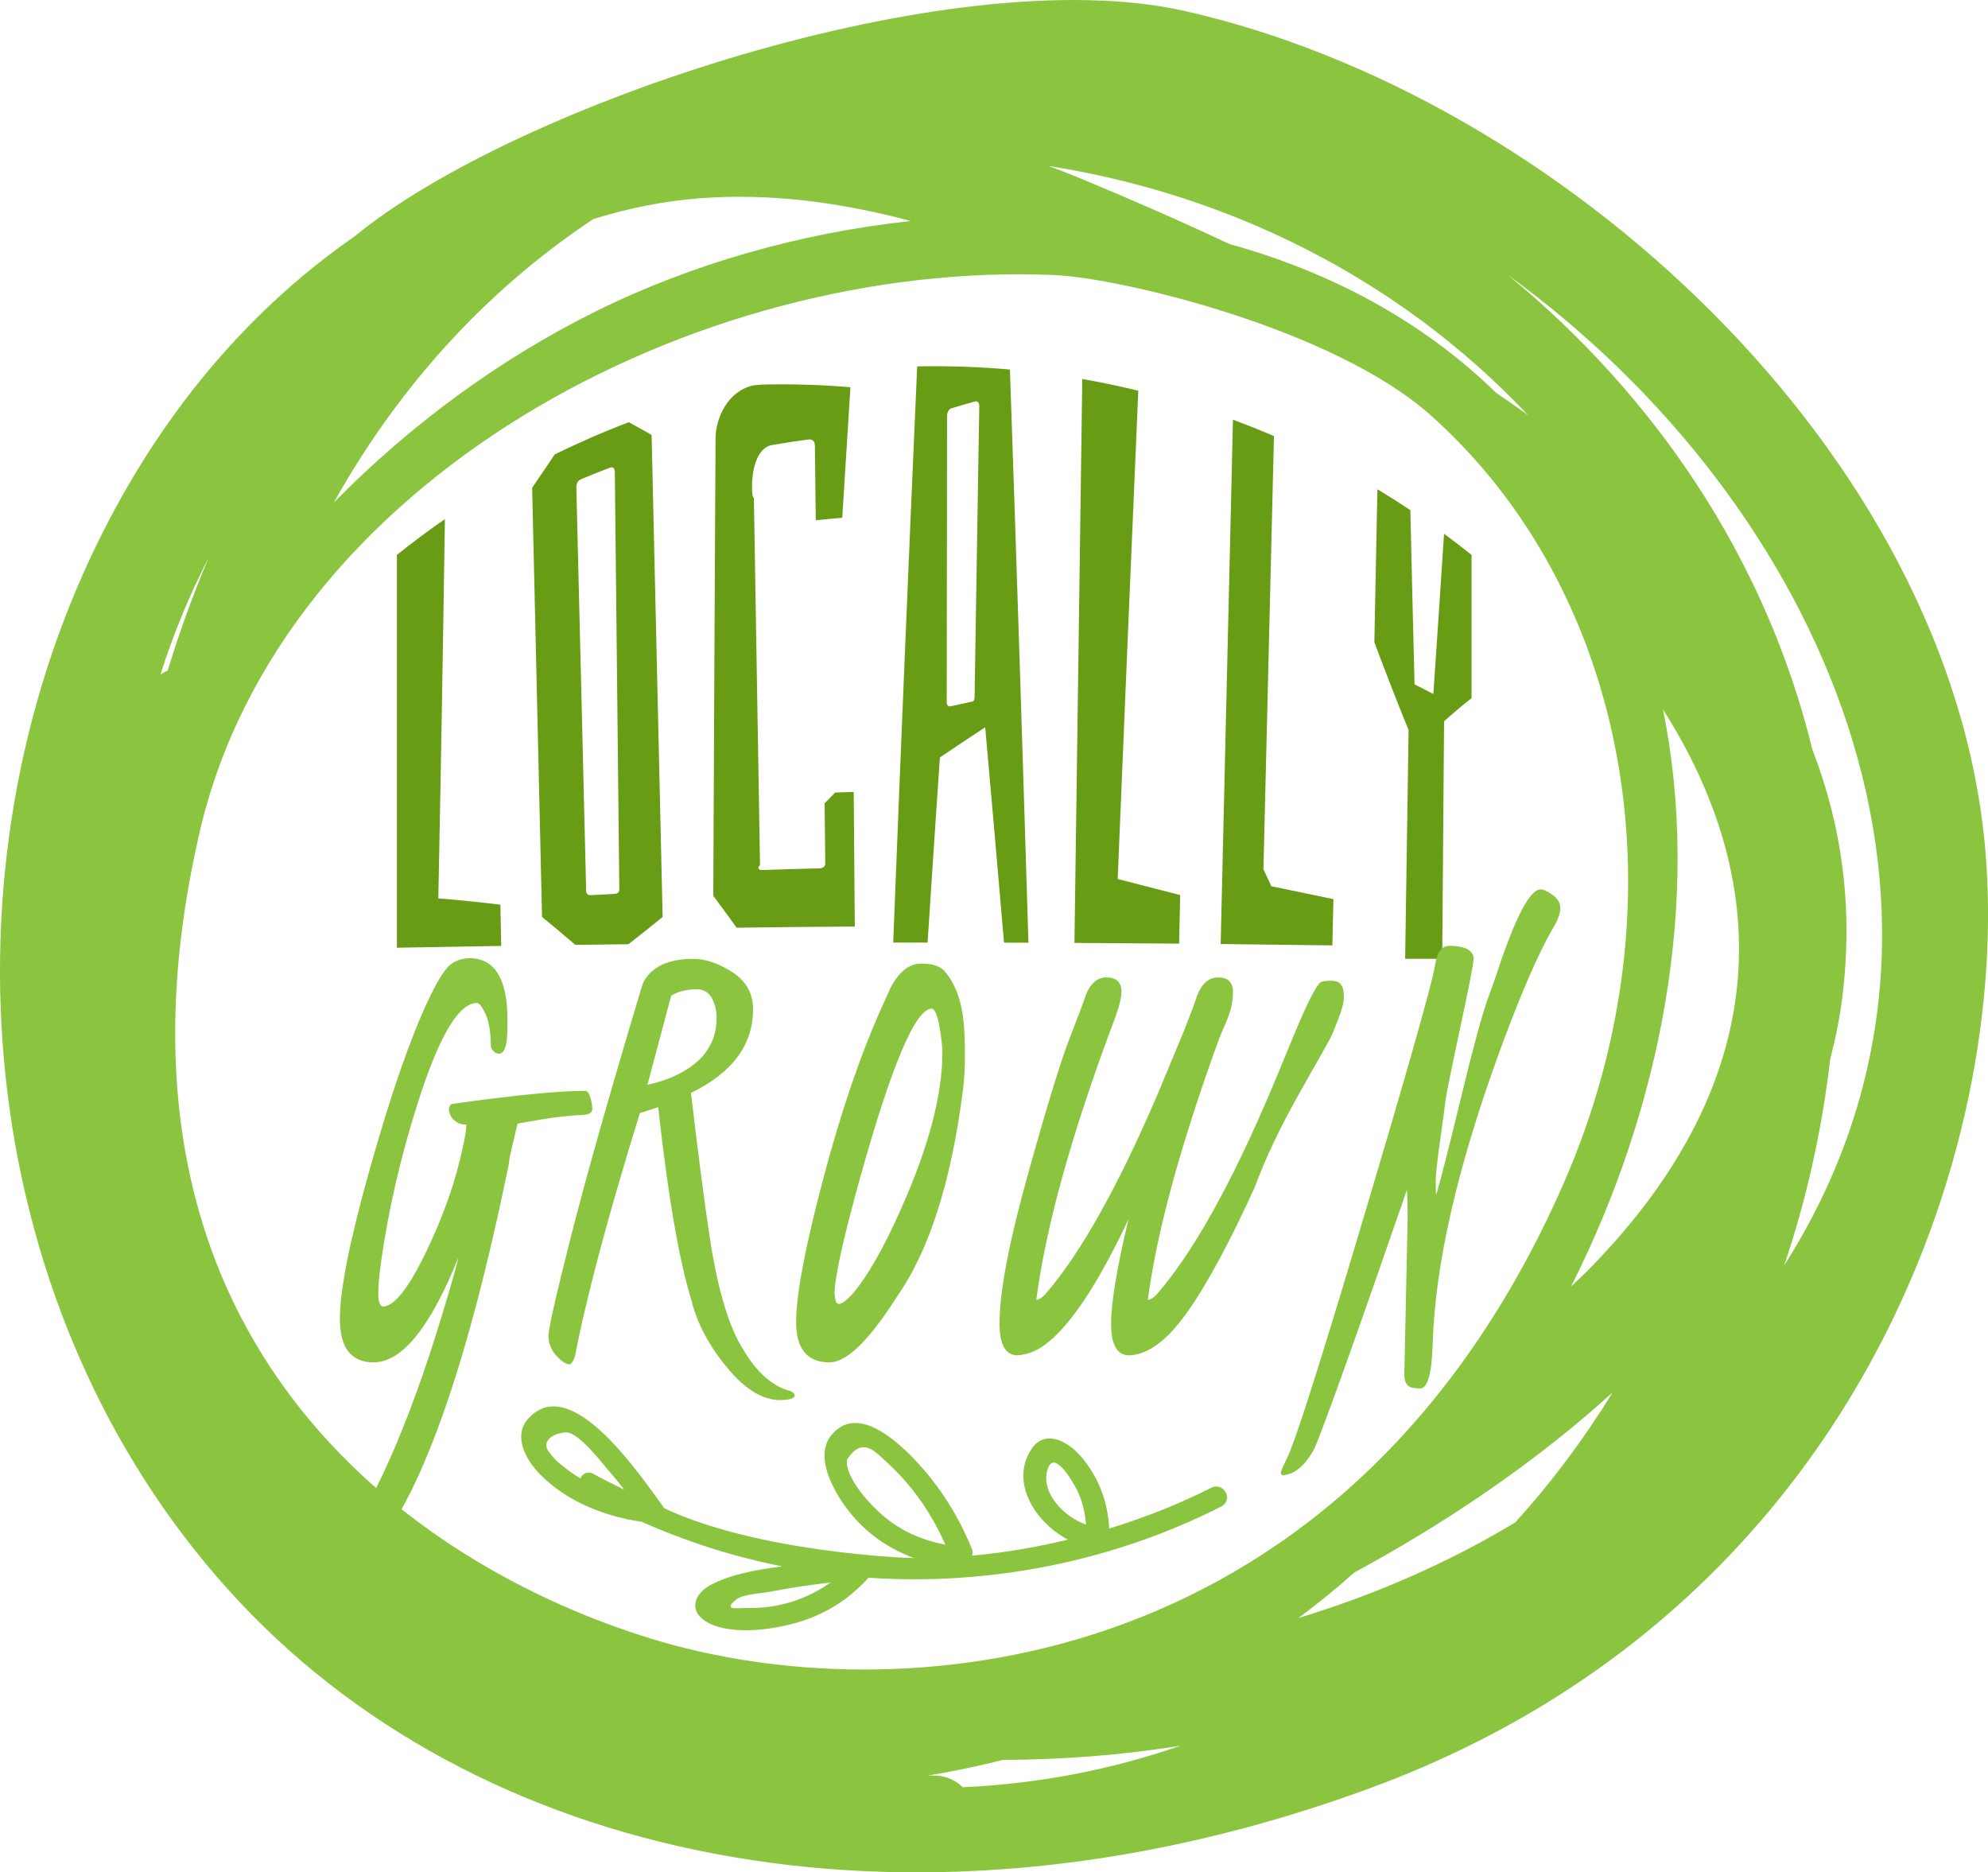 <?xml version="1.0" encoding="UTF-8" standalone="no"?><svg xmlns="http://www.w3.org/2000/svg" xmlns:xlink="http://www.w3.org/1999/xlink" fill="#000000" height="1977.1" preserveAspectRatio="xMidYMid meet" version="1" viewBox="0.0 0.0 2099.3 1977.1" width="2099.3" zoomAndPan="magnify"><defs><clipPath id="a"><path d="M 0 0 L 2099.34 0 L 2099.34 1977.07 L 0 1977.07 Z M 0 0"/></clipPath></defs><g><g clip-path="url(#a)" id="change1_1"><path d="M 1932.598 1118.832 C 1938.059 1097.633 1942.504 1076.145 1945.285 1054.203 C 1957.48 958.09 1944.617 870.855 1913.848 791.484 C 1864.441 589.23 1747.023 417.297 1592.141 290.23 C 1926.984 533.09 2117.93 968.926 1884.031 1336.262 C 1907.77 1266.062 1923.984 1193.094 1932.598 1118.832 Z M 1579.98 414.859 C 1501.238 338.113 1403.91 286.844 1298.199 257.66 C 1243.996 232.156 1190.887 209.105 1141.047 188.445 C 1129.746 183.758 1118.445 179.43 1107.137 175.219 C 1295.059 204.816 1475.621 292.125 1613.582 438.273 C 1602.52 430.328 1591.316 422.523 1579.98 414.859 Z M 1371.188 1708.492 C 1391.496 1693.371 1411.164 1677.359 1430.199 1660.43 C 1528.324 1607.242 1622.367 1543.453 1702.914 1470.301 C 1672.957 1519.082 1638.555 1565.121 1600.098 1607.562 C 1528.66 1650.602 1451.473 1684.09 1371.188 1708.492 Z M 628.465 329.125 C 526.223 379.957 432.812 449.004 352.547 530.594 C 418.75 412 510.379 308.414 626.602 231.27 C 663.23 219.938 700.875 212.223 739.27 209.336 C 814.336 203.684 888.75 213.883 961.738 233.355 C 844.027 246.066 728.867 279.207 628.465 329.125 Z M 177.047 708.223 C 174.445 709.242 171.934 710.652 169.473 712.188 C 183.336 668.617 200.348 627.609 220.195 589.152 C 203.785 627.945 189.363 667.703 177.047 708.223 Z M 1678.699 1339.473 C 1672.441 1345.852 1665.59 1352.082 1659.074 1358.414 C 1753.98 1169.984 1796.918 950.559 1756.129 749.129 C 1868.371 925.945 1880.219 1133.965 1678.699 1339.473 Z M 1510.859 438.547 C 1718.781 623.98 1782.184 951.996 1650.609 1250.891 C 1423.59 1766.602 961.738 1809.27 699.906 1733.969 C 459.062 1664.711 82.91 1430.961 210.863 878.449 C 296.59 508.246 732.734 274.223 1113.215 290.422 C 1183.336 293.41 1408.07 346.871 1510.859 438.547 Z M 1016.648 1887.172 C 1008.336 1878.93 996.465 1873.852 980.719 1874.91 C 980.199 1874.949 979.691 1874.941 979.168 1874.98 C 1005.906 1870.539 1032.477 1865.141 1058.746 1858.332 C 1121.566 1858.062 1184.535 1853.43 1246.875 1843.281 C 1174.566 1868.359 1097.516 1883.59 1016.648 1887.172 Z M 2096.371 896.5 C 2059.637 477.48 1646.98 100.715 1250.867 11.566 C 1004.508 -43.879 542.992 110.836 374.777 249.352 C 255.863 331.766 156.461 451.504 87.93 605.512 C -69.719 959.805 -15.781 1405.09 252.945 1691.562 C 518.852 1975.031 979.168 2061.41 1449.477 1887.172 C 1957.418 1698.98 2124.367 1215.902 2096.371 896.5" fill="#8bc53f"/></g><g id="change1_2"><path d="M 1105.93 1552.621 C 1112.461 1528.359 1133.031 1565.012 1137.172 1573.09 C 1142.93 1584.828 1145.809 1597.102 1146.852 1609.852 C 1123.75 1601.891 1099.211 1576.59 1105.93 1552.621 Z M 932.238 1600.238 C 918.652 1588.691 892.375 1560.379 894.312 1541.301 C 898.305 1535.961 906.305 1522.801 920.344 1530.621 C 926.148 1533.961 931.441 1539.371 936.383 1543.879 C 946.004 1552.68 955.055 1562.398 963.199 1572.578 C 977.617 1590.602 989.082 1610.219 998.273 1631.051 C 973.281 1626.328 950.812 1616.309 932.238 1600.238 Z M 789.395 1697.93 C 779.277 1697.711 761.805 1701.219 778.109 1688.578 C 784.926 1683.309 805.457 1682.32 813.656 1680.648 C 834.68 1676.48 855.801 1673.539 877.012 1670.988 C 852.621 1688.512 821.832 1698.711 789.395 1697.93 Z M 580.449 1534.031 C 572.793 1525.738 577.504 1514.641 596.766 1512.559 C 611.207 1510.988 638.203 1548.27 647.102 1558.02 C 651.344 1562.801 655.109 1567.898 659.055 1572.898 C 648.371 1567.559 637.605 1562.531 627.242 1556.621 C 620.766 1552.922 615.184 1556.059 612.75 1561.07 C 605.73 1556.73 598.938 1552.012 592.812 1546.738 C 587.906 1543.129 583.781 1538.891 580.449 1534.031 Z M 1278.82 1571.121 C 1244.32 1588.559 1208.219 1602.68 1171.262 1614.051 C 1170.141 1585.68 1159.422 1558.102 1140.262 1536.539 C 1126.691 1521.461 1102.609 1508.398 1088.52 1531.16 C 1066.859 1565.539 1093.02 1607.422 1127.719 1625.789 C 1094.371 1633.719 1060.512 1639.672 1026.371 1642.641 C 1027.148 1640.578 1027.398 1638.301 1026.34 1635.66 C 1010.91 1597.391 988.074 1562.629 958.379 1533.641 C 939.199 1515.32 904.168 1486.699 879.477 1513.578 C 858.039 1536.469 880.656 1575.859 896.66 1596.031 C 914.062 1618.34 937.805 1635.148 965.258 1645.211 C 953.168 1645.199 799.02 1638.449 701.578 1592.68 C 674.965 1556.309 603.848 1450 558.973 1496.762 C 540.699 1515.129 554.949 1541.449 570.59 1557.121 C 598.188 1585.051 637.879 1601.23 677.598 1606.871 C 724.855 1627.879 774.734 1643.84 826.051 1653.988 C 798.531 1657.488 770.5 1662.621 749.945 1673.871 C 731.891 1683.738 727.078 1702.641 747.812 1713.531 C 774.637 1727.648 821.664 1720.23 848.023 1711.328 C 876.086 1702.059 898.992 1686.191 917.098 1665.949 C 1044.75 1674.699 1175.512 1648.719 1289.309 1590.941 C 1303.031 1583.949 1292.43 1564.191 1278.82 1571.121" fill="#8bc53f"/></g><g id="change2_1"><path d="M 419.129 585.949 C 435.688 572.68 452.594 560.078 469.816 548.141 C 467.805 683.852 465.5 817.371 462.863 948.629 C 484.613 950.391 506.469 952.629 528.406 955.281 C 528.695 969.789 528.984 984.301 529.273 998.809 C 492.523 999.379 455.812 1000.02 419.129 1000.73 C 419.129 862.469 419.129 724.211 419.129 585.949" fill="#689c14"/></g><g id="change2_2"><path d="M 643.844 493.91 C 633.723 497.762 623.656 501.781 613.652 505.98 C 610.188 507.441 608.52 510.41 608.633 514.879 C 612.078 656.93 615.527 798.98 618.98 941.031 C 619.055 943.98 620.832 945.391 624.324 945.191 C 632.496 944.738 640.672 944.309 648.848 943.891 C 652.348 943.711 654.059 942.078 653.984 939.039 C 652.414 792.93 650.832 646.199 649.262 498.871 C 649.148 494.23 647.34 492.578 643.844 493.91 Z M 688.09 459.281 C 691.973 628.949 695.852 798.629 699.73 968.301 C 687.664 978.082 675.617 987.676 663.57 997.031 C 644.879 997.238 626.191 997.457 607.512 997.699 C 595.781 987.543 584.062 977.707 572.371 968.23 C 568.895 817.191 565.422 666.148 561.945 515.121 C 569.852 503.43 577.789 491.68 585.77 479.879 C 611.402 467.25 637.504 455.91 663.969 445.84 C 671.98 450.102 680.023 454.578 688.09 459.281" fill="#689c14"/></g><g id="change2_3"><path d="M 777.883 979.594 C 769.68 968.219 761.453 956.961 753.223 945.852 C 753.914 785.859 754.707 624.961 755.609 463.238 C 755.77 441.191 768.539 412.922 795.352 407 C 797.789 406.48 800.844 406.648 803.285 406.141 C 834.688 405.262 866.324 406.23 898.039 408.898 C 895.121 454.891 892.242 500.828 889.406 546.711 C 880.07 547.48 870.746 548.359 861.43 549.371 C 861.129 523.16 860.828 496.961 860.527 470.762 C 860.473 465.699 857.988 463.469 853.09 464.121 C 840.449 465.809 827.836 467.738 815.262 469.91 C 798.238 472.93 793.828 498.828 794.105 515.352 C 794.215 521.98 794.879 525.199 796.094 525.789 C 798.246 655.109 800.402 784.43 802.559 913.75 C 801.402 914.629 800.82 915.488 800.836 916.328 C 800.879 918.809 803.832 918.711 806.184 918.629 C 825.59 917.969 845.008 917.41 864.445 916.961 C 869.16 916.859 871.504 915.102 871.469 911.711 C 871.238 890.559 871.008 869.422 870.777 848.27 C 874.488 844.469 878.203 840.66 881.922 836.852 C 888.445 836.621 894.973 836.41 901.508 836.219 C 901.891 883.602 902.273 930.98 902.656 978.367 C 861.047 978.602 819.449 979.008 777.883 979.594" fill="#689c14"/></g><g id="change2_4"><path d="M 1030.41 423.68 C 1021.551 426.121 1012.691 428.699 1003.828 431.398 C 1001.359 433.09 1000.102 435.641 1000.102 439.91 C 999.969 540.469 999.84 641.031 999.719 741.602 C 999.715 744.16 1000.922 745.871 1003.328 745.891 C 1010.719 744.238 1018.121 742.629 1025.52 741.07 C 1027.898 741.121 1029.121 739.449 1029.141 736.02 C 1030.75 633.648 1032.398 531.309 1034.09 429.012 C 1034.102 425.578 1032.879 423.789 1030.41 423.68 Z M 1040.359 767.93 C 1024.359 778.371 1008.398 789.031 992.492 799.852 C 988.078 864.98 983.746 930.129 979.496 995.266 C 967.406 995.273 955.316 995.281 943.23 995.301 C 951.141 792.801 959.574 589.852 968.531 386.871 C 1001.199 386.219 1033.891 387.34 1066.469 390.211 C 1073.43 592.672 1079.93 794.531 1086 995.438 C 1077.422 995.406 1068.828 995.383 1060.25 995.363 C 1053.77 919.75 1047.141 843.91 1040.359 767.93" fill="#689c14"/></g><g id="change2_5"><path d="M 1142.879 400.219 C 1162.699 403.68 1182.422 407.801 1202.02 412.578 C 1194.629 583.551 1187.379 755.441 1180.262 928.16 C 1202.301 933.859 1224.289 939.551 1246.25 945.16 C 1245.879 962.238 1245.52 979.32 1245.141 996.398 C 1208.32 996.078 1171.469 995.824 1134.609 995.641 C 1137.371 797.172 1140.129 598.691 1142.879 400.219" fill="#689c14"/></g><g id="change2_6"><path d="M 1301.988 443.18 C 1316.531 448.57 1330.969 454.34 1345.281 460.5 C 1341.57 612.969 1337.871 765.43 1334.172 917.898 C 1336.949 923.91 1339.73 929.879 1342.512 935.82 C 1364.398 940.422 1386.25 944.969 1408.078 949.43 C 1407.711 965.711 1407.34 981.984 1406.969 998.262 C 1367.68 997.699 1328.359 997.219 1289.012 996.816 C 1293.34 812.27 1297.66 627.73 1301.988 443.18" fill="#689c14"/></g><g id="change2_7"><path d="M 1487.449 770.898 C 1475.32 741.109 1463.301 710.172 1451.301 678.238 C 1452.371 624.359 1453.441 570.48 1454.512 516.602 C 1466.238 523.672 1477.84 531.02 1489.32 538.672 C 1490.719 600.578 1492.199 661.898 1493.75 722.629 C 1500.391 725.961 1507.02 729.34 1513.609 732.762 C 1517.52 675.48 1521.281 619.09 1524.898 563.621 C 1534.691 570.84 1544.371 578.281 1553.93 585.949 C 1553.93 636.379 1553.93 686.82 1553.93 737.25 C 1544.43 744.641 1534.75 752.781 1524.93 761.602 C 1524.27 845.211 1523.609 928.809 1522.949 1012.41 C 1509.91 1012.41 1496.859 1012.41 1483.82 1012.41 C 1485.031 931.91 1486.238 851.398 1487.449 770.898" fill="#689c14"/></g><g id="change1_3"><path d="M 526.988 1112.672 C 523.422 1112.672 520.531 1110.328 518.328 1105.621 C 518.328 1090.801 516.555 1079.41 513.012 1071.41 C 509.461 1063.41 506.328 1059.301 503.645 1059.07 C 484.074 1059.07 462.938 1095.281 440.188 1167.691 C 422.57 1223.648 409.98 1278.559 402.41 1332.41 C 400.434 1346.531 399.457 1357.801 399.457 1366.27 C 399.457 1374.73 401.207 1379.211 404.73 1379.66 C 416.688 1378.961 431.777 1359.691 450.055 1321.82 C 468.324 1283.969 481.215 1247.18 488.691 1211.422 C 490.965 1202.031 492.211 1194.039 492.508 1187.441 C 489.098 1187.441 486.414 1186.988 484.484 1186.078 C 477.914 1182.898 474.414 1177.879 473.941 1171.059 C 474.441 1167.852 475.824 1166.031 478.074 1165.578 C 543.238 1156.422 590.148 1151.828 618.836 1151.828 C 622.379 1153.738 624.609 1160.051 625.543 1170.789 C 625.312 1174.828 622.133 1176.988 616.02 1177.219 C 600.969 1177.922 586.039 1179.578 571.238 1182.148 C 556.422 1184.738 548.191 1186.148 546.535 1186.398 C 540.898 1209.672 537.969 1222.719 537.715 1225.539 C 537.488 1228.359 536.488 1233.762 534.715 1241.77 C 495.352 1430.801 451.914 1558.609 404.414 1625.148 C 388.207 1647.73 370.566 1664.77 351.523 1676.301 C 332.477 1687.801 317.543 1693.57 306.723 1693.57 C 292.609 1693.57 285.562 1690.871 285.562 1685.461 C 285.562 1683.82 287.152 1682.641 290.312 1681.93 C 293.496 1681.23 295.086 1680.75 295.086 1680.52 C 313.199 1677.711 331.066 1666.891 348.703 1648.07 C 353.16 1643.141 357.047 1638.32 360.34 1633.609 C 399.844 1578.59 437.688 1489.012 473.895 1364.871 C 478.598 1349.109 482.012 1336.75 484.121 1327.82 C 454.367 1401.66 424.48 1438.57 394.477 1438.57 C 370.773 1438.57 358.91 1423.16 358.91 1392.371 C 358.91 1361.57 369.727 1307.879 391.363 1231.359 C 413 1154.828 433.301 1096.328 452.301 1055.891 C 459.754 1040.141 466.305 1028.91 471.938 1022.199 C 477.598 1015.5 485.598 1012.051 495.918 1011.801 C 518.285 1011.801 531.262 1027.211 534.871 1058 C 535.832 1066 536.078 1077.051 535.648 1091.172 C 535.191 1105.281 532.305 1112.441 526.988 1112.672" fill="#8bc53f"/></g><g id="change1_4"><path d="M 708.773 1051.391 C 705.746 1062.762 700.93 1080.801 694.316 1105.551 C 687.727 1130.301 684.184 1143.602 683.703 1145.398 C 691.863 1143.762 700 1141.281 708.16 1137.988 C 740.797 1124.301 756.98 1103.07 756.75 1074.32 C 756.75 1072.91 756.641 1071.012 756.414 1068.66 C 753.844 1052.621 747.07 1044.59 736.094 1044.59 C 725.117 1044.59 716.023 1046.871 708.773 1051.391 Z M 795.211 1065.781 C 795.211 1103.371 773.344 1132.781 729.66 1154.059 C 737.141 1218.02 743.91 1269.988 749.98 1309.969 C 758.527 1364.23 770.391 1403.012 785.598 1426.262 C 798.895 1448.352 814.078 1462.211 831.164 1467.852 C 836.352 1469.031 839.055 1471.039 839.281 1473.852 C 839.055 1476.672 833.758 1478.191 823.418 1478.422 C 805.555 1478.191 787.598 1467.441 769.508 1446.141 C 751.414 1424.871 738.98 1402.941 732.16 1380.371 C 731.457 1378.48 730.977 1376.711 730.754 1375.07 C 717.316 1332.051 705.41 1263.379 695.047 1169.102 L 675.699 1175.371 C 641.562 1285.699 618.746 1371.301 607.223 1432.211 C 605.312 1437.398 603.402 1440.211 601.492 1440.691 C 597.449 1440.441 592.746 1437.352 587.379 1431.391 C 582.039 1425.441 579.285 1418.691 579.172 1411.121 C 579.059 1403.551 587.062 1368.09 603.176 1304.699 C 619.293 1241.34 644.156 1153.629 677.797 1041.621 C 679 1037.641 681.02 1033.891 683.887 1030.391 C 693.637 1018.48 709.727 1012.5 732.141 1012.5 C 745.047 1012.5 758.801 1017.191 773.344 1026.531 C 787.918 1035.871 795.211 1048.961 795.211 1065.781" fill="#8bc53f"/></g><g id="change1_5"><path d="M 994.109 1097.871 C 991.52 1075.762 987.996 1064.82 983.52 1065.051 C 966.359 1066 941.312 1125.371 908.398 1243.172 C 890.289 1308.32 881.238 1349.449 881.238 1366.621 C 881.465 1367.09 881.762 1368.91 882.129 1372.09 C 882.469 1375.25 883.832 1376.84 886.176 1376.84 C 889.242 1376.621 893.695 1373.32 899.582 1366.98 C 915.809 1348.41 933.445 1317.48 952.496 1274.199 C 980.93 1210.012 995.156 1155.711 995.156 1111.262 C 995.156 1107.738 994.816 1103.281 994.109 1097.871 Z M 875.941 1438.57 C 852.441 1438.57 840.691 1424.352 840.691 1395.891 C 840.691 1367.461 850.145 1317.359 869.078 1245.648 C 887.992 1173.922 908.992 1112.551 932.039 1061.52 C 936.742 1051.441 939.449 1045.43 940.152 1043.551 C 949.086 1026.141 960.016 1017.449 972.949 1017.449 C 985.883 1017.449 994.652 1020.871 999.316 1027.68 C 1010.59 1042.02 1016.879 1062 1018.23 1087.641 C 1019.551 1113.262 1019.051 1134.781 1016.73 1152.172 C 1004.41 1247.398 981.652 1319.129 948.426 1367.32 L 941.473 1377.91 C 914.738 1418.352 892.902 1438.57 875.941 1438.57" fill="#8bc53f"/></g><g id="change1_6"><path d="M 1324.949 1253.738 C 1297.68 1313.48 1273.578 1357.941 1252.648 1387.07 C 1231.719 1416.23 1211.379 1430.922 1191.629 1431.16 C 1179.398 1430.691 1173.301 1419.531 1173.301 1397.66 C 1173.301 1375.801 1179.398 1339.109 1191.629 1287.609 C 1153.559 1368.27 1119.922 1414.82 1090.75 1427.281 C 1084.891 1429.621 1079.23 1430.922 1073.84 1431.16 C 1061.59 1430.691 1055.5 1419.41 1055.5 1397.301 C 1055.5 1364.16 1065.48 1311.73 1085.48 1239.988 C 1105.461 1168.281 1120.102 1120.48 1129.391 1096.621 C 1138.672 1072.762 1144.262 1057.891 1146.141 1052 C 1151.07 1038.621 1158.602 1031.961 1168.711 1032.09 C 1178.801 1032.211 1183.988 1037.07 1184.238 1046.73 C 1184.238 1053.781 1181.531 1064.34 1176.121 1078.461 C 1131.672 1196.969 1104.391 1295.02 1094.301 1372.609 C 1097.121 1372.391 1100.391 1370.281 1104.16 1366.27 C 1141.551 1322.77 1181.172 1251.988 1223.039 1153.941 L 1250.172 1088.691 L 1254.43 1077.762 C 1258.879 1066.48 1262.059 1057.891 1263.949 1052 C 1268.879 1038.621 1276.398 1031.961 1286.52 1032.09 C 1296.609 1032.211 1301.789 1037.07 1302.02 1046.73 C 1302.02 1049.781 1301.789 1053.191 1301.309 1056.961 C 1300.609 1063.531 1298.148 1071.641 1293.93 1081.281 C 1289.68 1090.941 1287.449 1096.211 1287.219 1097.172 C 1246.539 1209.078 1221.488 1300.91 1212.078 1372.609 C 1214.922 1372.391 1218.191 1370.281 1221.969 1366.27 C 1259.578 1322.77 1299.32 1251.879 1341.18 1153.578 C 1343.07 1149.352 1351.289 1129.551 1365.859 1094.172 C 1380.461 1058.781 1390.211 1039.66 1395.141 1036.852 C 1396.551 1036.141 1399.84 1035.73 1405.031 1035.621 C 1410.191 1035.5 1413.852 1036.801 1415.961 1039.48 C 1418.07 1042.211 1419.121 1046.48 1419.121 1052.371 C 1419.121 1058.262 1417.191 1066.07 1413.301 1075.82 C 1409.441 1085.57 1407.141 1091.352 1406.441 1093.102 C 1405.73 1094.871 1394.801 1114.391 1373.641 1151.648 C 1352.48 1188.922 1336.25 1222.949 1324.949 1253.738" fill="#8bc53f"/></g><g id="change1_7"><path d="M 1482.938 1451.621 L 1486.457 1285.863 C 1486.457 1277.383 1486.234 1267.523 1485.758 1256.223 C 1433.227 1408.164 1400.746 1499.082 1388.312 1528.953 C 1378.609 1547.242 1367.359 1556.863 1354.582 1557.793 C 1353.156 1557.312 1352.449 1556.492 1352.449 1555.312 C 1352.449 1554.133 1354.785 1548.613 1359.496 1538.742 C 1367.25 1522.973 1389.789 1452.891 1427.152 1328.504 C 1484.09 1138.305 1513.625 1034.504 1515.73 1017.094 C 1517.965 1004.863 1522.824 998.754 1530.367 998.754 C 1546.551 998.754 1555.191 1003.113 1556.305 1011.805 C 1555.648 1019.344 1550.645 1044.785 1541.344 1088.176 C 1532.035 1131.562 1526.98 1156.715 1526.211 1163.652 C 1525.434 1170.582 1523.543 1184.582 1520.551 1205.605 C 1517.57 1226.652 1516.074 1240.773 1516.074 1247.922 C 1516.074 1255.113 1516.305 1259.633 1516.73 1261.523 C 1522.32 1241.992 1531.254 1206.855 1543.527 1156.062 C 1555.82 1105.285 1564.988 1071.605 1570.98 1055.004 C 1577.008 1038.445 1580.484 1028.504 1581.434 1025.203 C 1600.547 967.84 1615.672 939.16 1626.758 939.16 C 1629.82 939.16 1634.086 941.09 1639.516 944.973 C 1644.922 948.844 1647.652 953.504 1647.652 958.91 C 1647.652 964.32 1645.289 971.023 1640.566 979.004 C 1624.516 1006.273 1605.207 1050.855 1582.676 1112.676 C 1538.715 1233.543 1515.457 1335.461 1512.91 1418.461 L 1512.91 1418.832 C 1511.98 1450.332 1507.57 1466.082 1499.668 1466.082 C 1496.414 1466.082 1493.645 1465.852 1491.309 1465.371 C 1485.738 1463.961 1482.938 1459.371 1482.938 1451.621" fill="#8bc53f"/></g></g></svg>